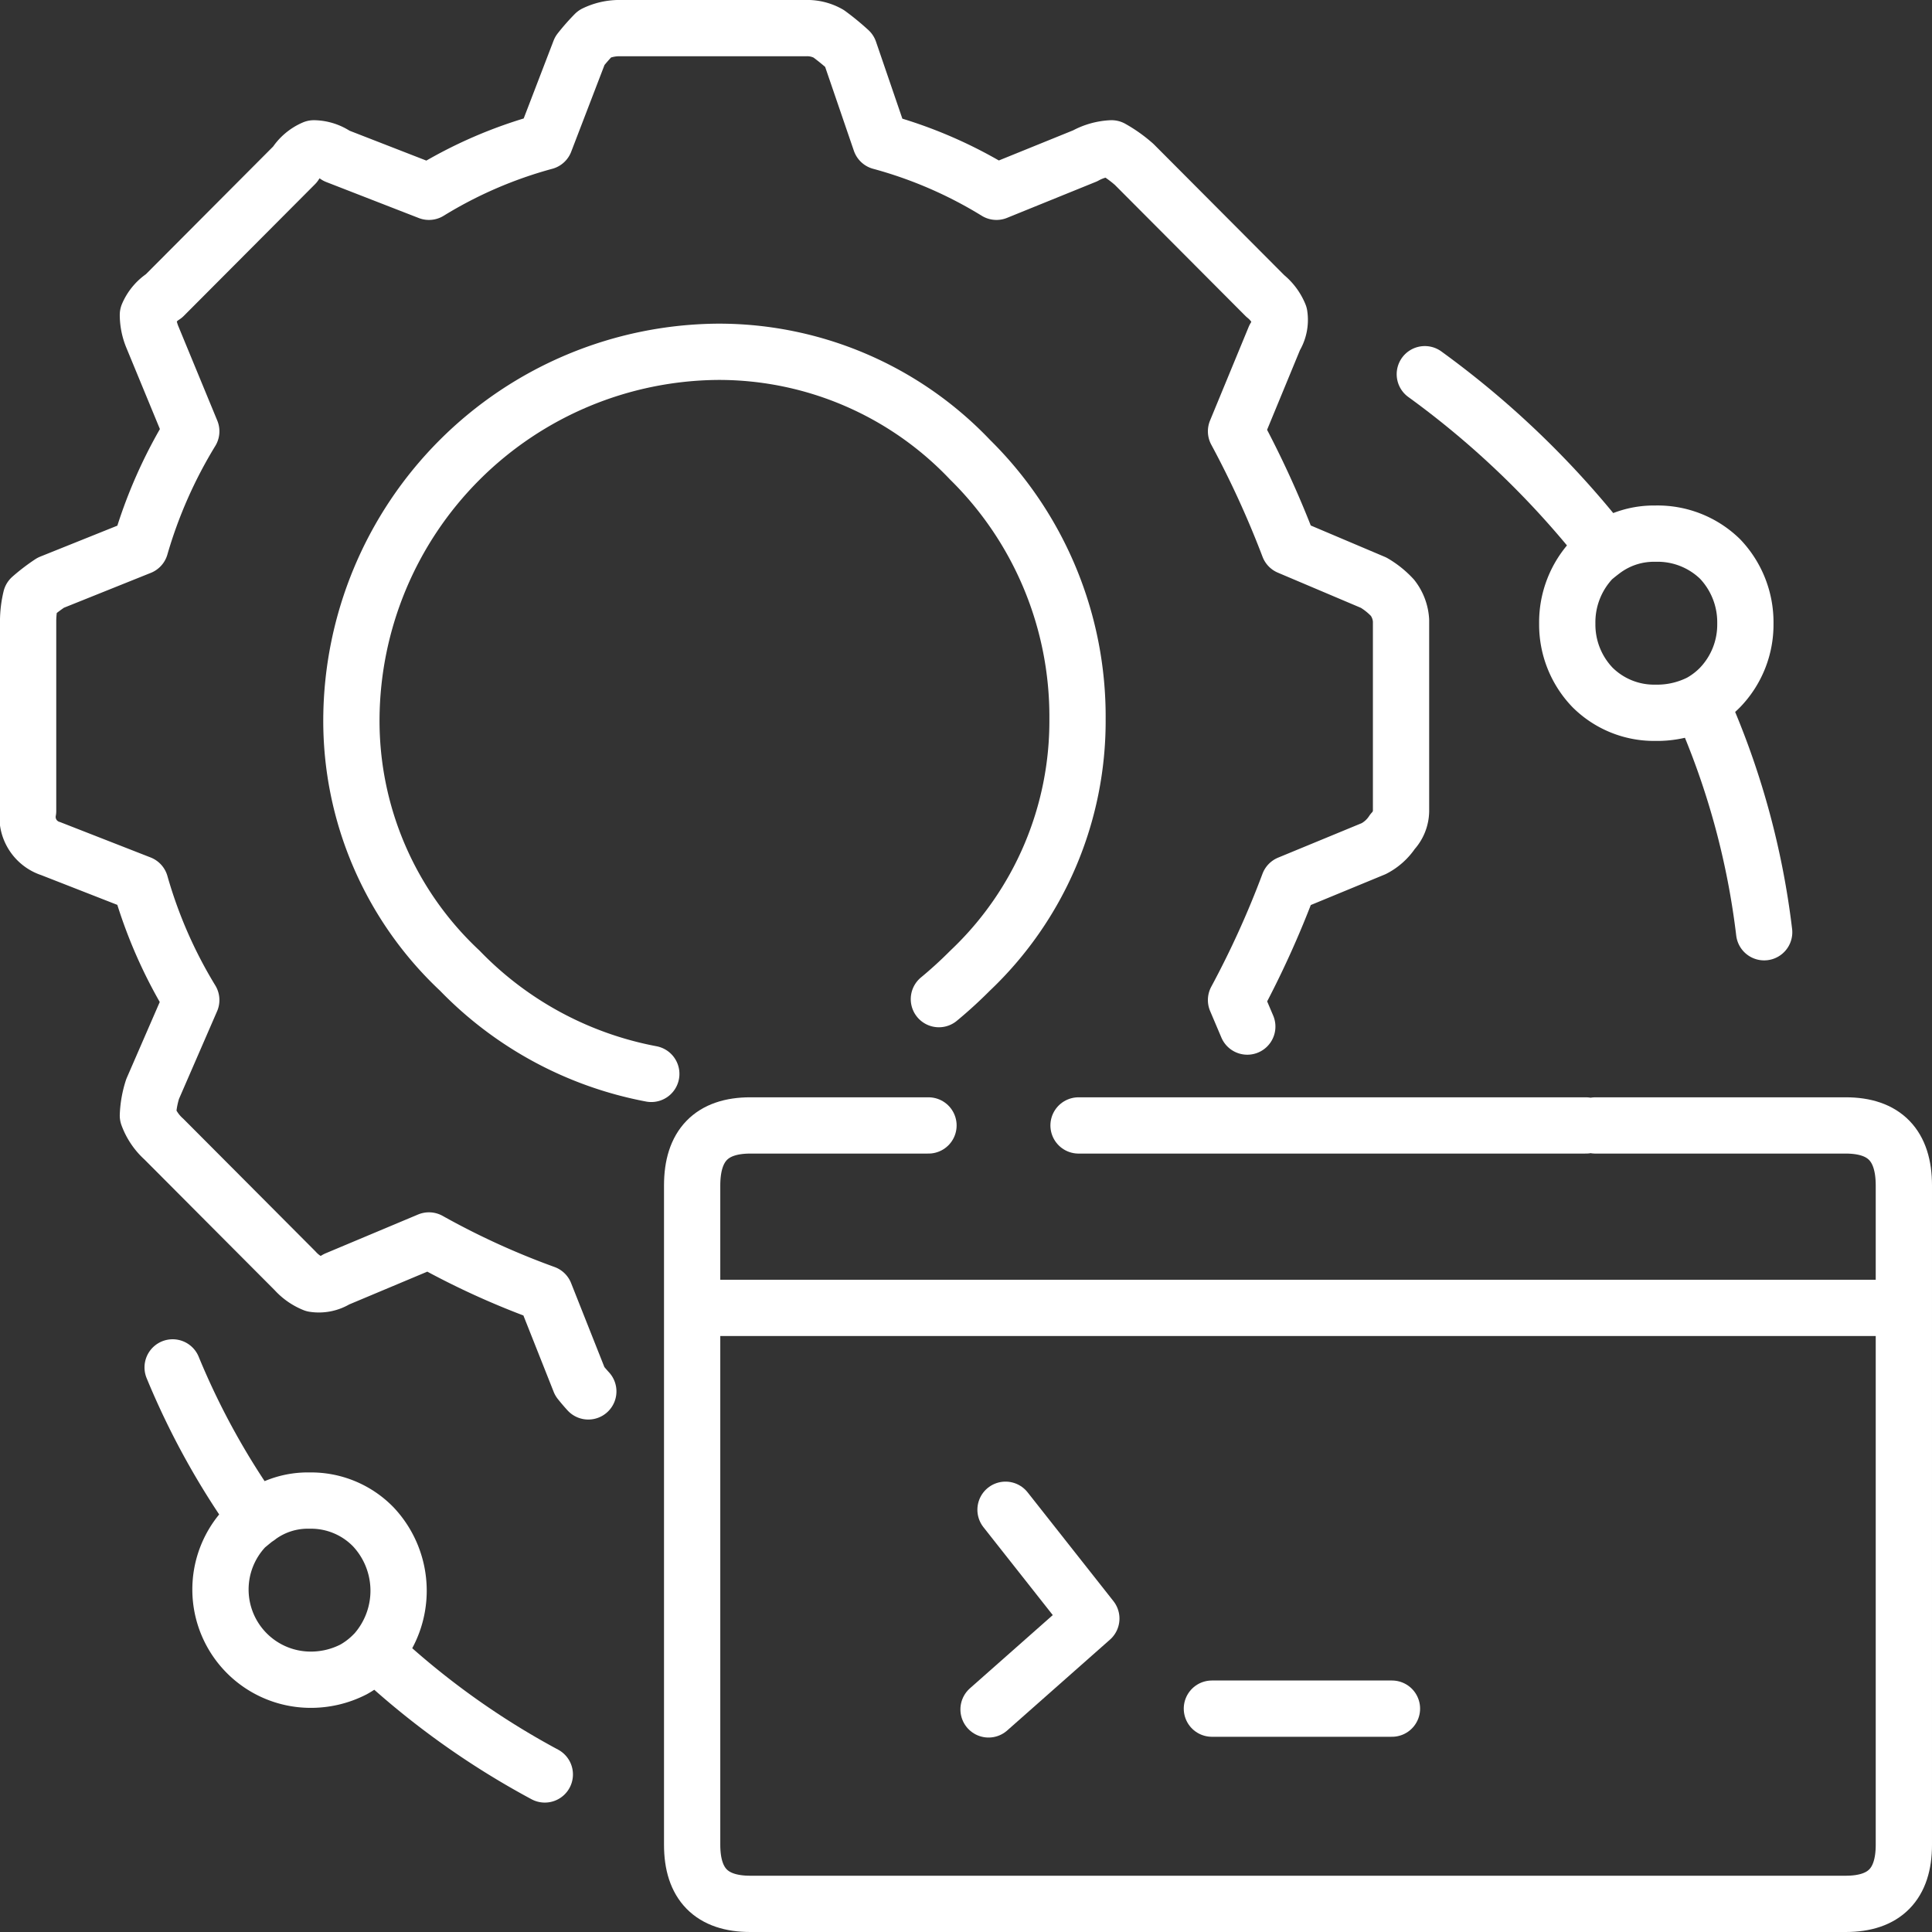 <svg xmlns="http://www.w3.org/2000/svg" width="103" height="103" viewBox="0 0 103 103"><rect x="0" y="0" width="103" height="103" fill="#333333" stroke="none"/><g id="VisualModeling-Icon-02" transform="translate(1.5 1.5)"><g id="Group_18113" data-name="Group 18113" transform="translate(7.702 18.45)"><path id="Path_68242" data-name="Path 68242" d="M236.709,1523.6a48.075,48.075,0,0,1,9.644,9.3,4.521,4.521,0,0,1,2.648-.8,4.774,4.774,0,0,1,3.448,1.35,4.892,4.892,0,0,1,1.349,3.45,4.831,4.831,0,0,1-1.349,3.4,4.614,4.614,0,0,1-1.049.8,42.02,42.02,0,0,1,3.4,12.25m-3.4-12.25a5.089,5.089,0,0,1-2.4.55,4.652,4.652,0,0,1-3.348-1.35,4.831,4.831,0,0,1-1.349-3.4,4.892,4.892,0,0,1,1.349-3.45q.35-.3.7-.55m-76.4,43.65a40.457,40.457,0,0,0,4.447,8.05.582.582,0,0,0,.15-.1,4.414,4.414,0,0,1,2.7-.85,4.625,4.625,0,0,1,3.4,1.4,4.971,4.971,0,0,1,.1,6.7,42.726,42.726,0,0,0,9.044,6.5m-9.044-6.5-.1.1a4.619,4.619,0,0,1-1.049.8,4.982,4.982,0,0,1-2.349.55,4.81,4.81,0,0,1-3.4-8.15q.3-.25.55-.45" transform="translate(-169.95 -1523.6)" fill="none" stroke="#fff" stroke-linecap="round" stroke-linejoin="round" stroke-width="3"></path></g><g id="Group_18114" data-name="Group 18114"><path id="Path_68243" data-name="Path 68243" d="M192.157,1577.842q-.226-.246-.452-.53l-1.86-4.692a41.7,41.7,0,0,1-6.184-2.825l-4.927,2.068a1.763,1.763,0,0,1-1.207.252,2.725,2.725,0,0,1-1.006-.706l-6.988-7.013a3.132,3.132,0,0,1-.855-1.261,5.245,5.245,0,0,1,.251-1.413l2.061-4.743a25.076,25.076,0,0,1-2.715-6.206l-4.776-1.867a1.772,1.772,0,0,1-1.207-2.018v-10.141a5.432,5.432,0,0,1,.151-1.211,9.646,9.646,0,0,1,1.056-.807l4.776-1.917a25.286,25.286,0,0,1,2.715-6.155l-2.061-4.995a3.136,3.136,0,0,1-.251-1.211,2.24,2.24,0,0,1,.855-1.009l6.988-7.013a2.235,2.235,0,0,1,1.006-.858,2.157,2.157,0,0,1,1.207.4l4.927,1.917a23.586,23.586,0,0,1,6.184-2.674l1.86-4.844a11,11,0,0,1,.8-.908,2.988,2.988,0,0,1,1.257-.3h10a2.3,2.3,0,0,1,1.207.3,13.137,13.137,0,0,1,1.106.908l1.659,4.844a23.586,23.586,0,0,1,6.184,2.674l4.726-1.917a3.232,3.232,0,0,1,1.408-.4,6.966,6.966,0,0,1,1.207.858l6.988,7.013a2.5,2.5,0,0,1,.754,1.009,1.779,1.779,0,0,1-.251,1.211l-2.061,4.995a51.837,51.837,0,0,1,2.815,6.155l4.525,1.917a4.393,4.393,0,0,1,1.005.807,2.18,2.18,0,0,1,.452,1.211v10.141a1.627,1.627,0,0,1-.452,1.11,2.65,2.65,0,0,1-1.005.908l-4.525,1.867a50.254,50.254,0,0,1-2.815,6.206l.6,1.413m-31.774,2.523a19.123,19.123,0,0,1-10.206-5.5,18.24,18.24,0,0,1-5.782-13.421,19.69,19.69,0,0,1,19.557-19.576,18.462,18.462,0,0,1,13.423,5.752,19.213,19.213,0,0,1,5.731,13.824,18.317,18.317,0,0,1-5.731,13.421q-.811.814-1.659,1.514" transform="translate(-162.293 -1505.163)" fill="none" stroke="#fff" stroke-linecap="round" stroke-linejoin="round" stroke-width="3"></path></g><g id="Group_18115" data-name="Group 18115" transform="translate(35.947 68.227)"><path id="Path_68244" data-name="Path 68244" d="M198.241,1573.341H261.99" transform="translate(-198.241 -1573.341)" fill="none" stroke="#fff" stroke-linecap="round" stroke-linejoin="round" stroke-width="3"></path></g><g id="Group_18116" data-name="Group 18116" transform="translate(35.4 58.5)"><path id="Path_68245" data-name="Path 68245" d="M245.85,1563.65H259.2q3.1,0,3.1,3.2V1602q0,3.15-3.1,3.15H200.8q-3.1,0-3.1-3.15v-35.15q0-3.2,3.1-3.2h9.5m8,0h27.05" transform="translate(-197.7 -1563.65)" fill="none" stroke="#fff" stroke-linecap="round" stroke-linejoin="round" stroke-width="3"></path></g><g id="Group_18117" data-name="Group 18117" transform="translate(63.109 89.592)"><path id="Path_68246" data-name="Path 68246" d="M225.439,1594.769h9.6" transform="translate(-225.439 -1594.769)" fill="none" stroke="#fff" stroke-linecap="round" stroke-linejoin="round" stroke-width="3"></path></g><g id="Group_18118" data-name="Group 18118" transform="translate(51.202 78.989)"><path id="Path_68247" data-name="Path 68247" d="M214.429,1584.17l4.575,5.8-5.48,4.844" transform="translate(-213.524 -1584.17)" fill="none" stroke="#fff" stroke-linecap="round" stroke-linejoin="round" stroke-width="3"></path></g></g></svg>